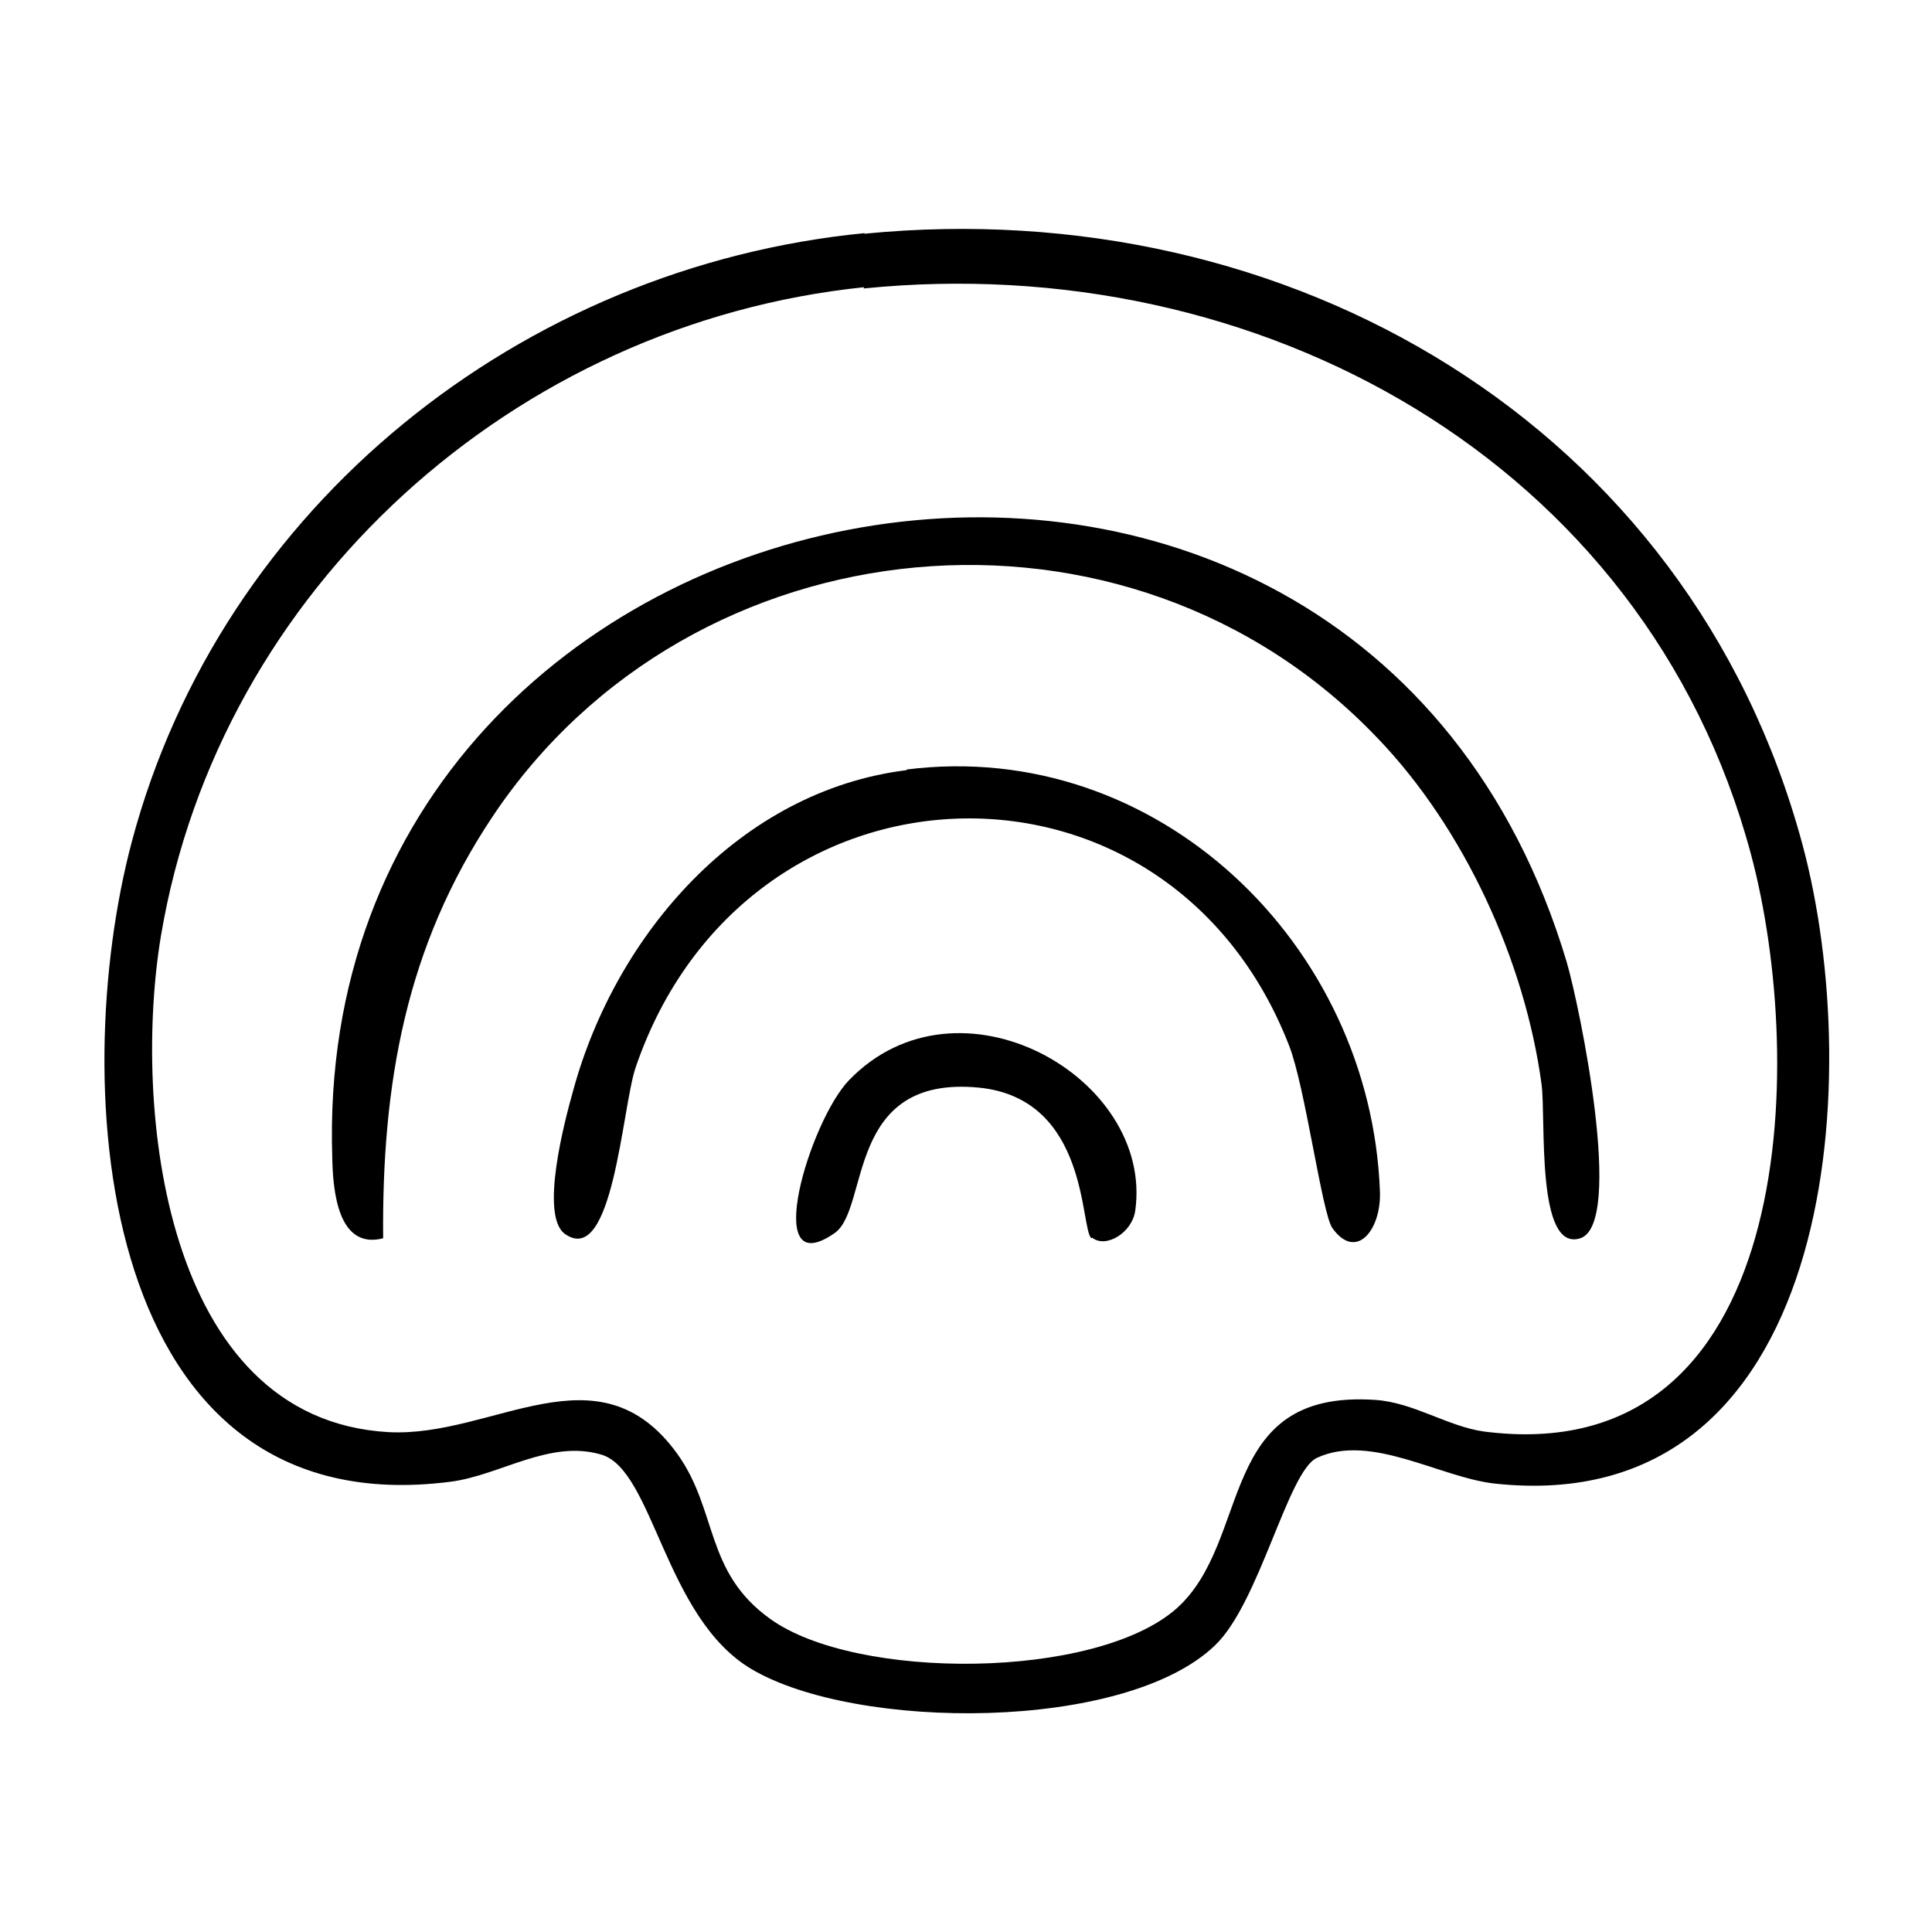<svg xmlns="http://www.w3.org/2000/svg" version="1.1" xmlns:xlink="http://www.w3.org/1999/xlink" width="1000" height="1000"><style>
    #light-icon {
      display: inline;
    }
    #dark-icon {
      display: none;
    }

    @media (prefers-color-scheme: dark) {
      #light-icon {
        display: none;
      }
      #dark-icon {
        display: inline;
      }
    }
  </style><g id="light-icon"><svg xmlns="http://www.w3.org/2000/svg" version="1.1" xmlns:xlink="http://www.w3.org/1999/xlink" width="1000" height="1000"><g><g transform="matrix(3.333,0,0,3.333,0,0)"><svg xmlns="http://www.w3.org/2000/svg" version="1.1" xmlns:xlink="http://www.w3.org/1999/xlink" width="300" height="300"><svg id="Layer_1" xmlns="http://www.w3.org/2000/svg" version="1.1" viewBox="0 0 300 300">
  <!-- Generator: Adobe Illustrator 29.6.1, SVG Export Plug-In . SVG Version: 2.1.1 Build 9)  -->
  <path d="M134.2,36.3c65.9-6.5,128.1,29.6,145.7,94.8,10,37.1,4.9,104.9-47.7,99.3-8.5-.9-19.3-7.9-27.7-4-4.5,2.1-8.9,22.5-15.8,29.1-14,13.5-55.8,13.3-72,3.7-13.5-8-15.2-30.9-23.3-33.3-8-2.4-15.7,3.2-23.4,4.2-54.8,7.1-59.7-61.3-49.5-99.5,13.9-52.1,60.5-89.2,113.8-94.4ZM134.2,44.6c-54.2,5.6-100.1,46.7-109.2,100.7-4.4,26.4.3,75.1,35.3,77.1,16.3.9,32.6-13.7,44.9,3.4,6.3,8.8,4.2,18.3,14.4,25.6,13.3,9.6,50.5,9.5,63.1-1.6,11.9-10.6,6-34.1,30.9-32.4,5.9.4,11.2,4.1,16.8,4.9,48.4,6.3,50.3-56.9,41.5-89.7-16.4-61.1-76.6-94-137.8-87.8Z"></path>
  <path d="M213.9,114.6c-38.7-40.6-106.5-34.1-137.4,12.2-13.5,20.2-17.2,41.5-17,65.5-7,1.8-7.8-7.3-7.9-12.5-3.6-110,158.7-140.9,191.7-30.4,2,6.8,9,40.7,2.1,42.9s-5.3-18.5-6-23.9c-2.6-19.2-12-39.7-25.4-53.7Z"></path>
  <path d="M140.8,119.5c38.9-4.9,72.1,27.1,73.5,65.6.2,5.9-3.7,10.8-7.4,5.6-1.6-2.3-4.2-21.9-6.7-28.3-18.9-48.7-84.5-46.5-101.5,3.4-2.1,6.2-3.5,31.2-11,25.8-3.9-2.9,0-17.6,1.3-22.2,6.6-24.3,25.9-46.6,51.8-49.8Z"></path>
  <path d="M169.5,192.3c-1.8-1.4-.3-21.7-17.5-23.4-20.8-2-16.9,18.8-22.4,22.6-11.5,8-3.9-17.3,2.2-23.7,17-17.7,47.4-.5,44.5,20.2-.5,3.5-4.6,5.9-6.7,4.2Z"></path>
</svg></svg></g></g></svg></g><g id="dark-icon"><svg xmlns="http://www.w3.org/2000/svg" version="1.1" xmlns:xlink="http://www.w3.org/1999/xlink" width="1000" height="1000"><g clip-path="url(#SvgjsClipPath1112)"><rect width="1000" height="1000" fill="#ffffff"></rect><g transform="matrix(2.667,0,0,2.667,100,100)"><svg xmlns="http://www.w3.org/2000/svg" version="1.1" xmlns:xlink="http://www.w3.org/1999/xlink" width="300" height="300"><svg id="Layer_1" xmlns="http://www.w3.org/2000/svg" version="1.1" viewBox="0 0 300 300">
  <!-- Generator: Adobe Illustrator 29.6.1, SVG Export Plug-In . SVG Version: 2.1.1 Build 9)  -->
  <path d="M134.2,36.3c65.9-6.5,128.1,29.6,145.7,94.8,10,37.1,4.9,104.9-47.7,99.3-8.5-.9-19.3-7.9-27.7-4-4.5,2.1-8.9,22.5-15.8,29.1-14,13.5-55.8,13.3-72,3.7-13.5-8-15.2-30.9-23.3-33.3-8-2.4-15.7,3.2-23.4,4.2-54.8,7.1-59.7-61.3-49.5-99.5,13.9-52.1,60.5-89.2,113.8-94.4ZM134.2,44.6c-54.2,5.6-100.1,46.7-109.2,100.7-4.4,26.4.3,75.1,35.3,77.1,16.3.9,32.6-13.7,44.9,3.4,6.3,8.8,4.2,18.3,14.4,25.6,13.3,9.6,50.5,9.5,63.1-1.6,11.9-10.6,6-34.1,30.9-32.4,5.9.4,11.2,4.1,16.8,4.9,48.4,6.3,50.3-56.9,41.5-89.7-16.4-61.1-76.6-94-137.8-87.8Z"></path>
  <path d="M213.9,114.6c-38.7-40.6-106.5-34.1-137.4,12.2-13.5,20.2-17.2,41.5-17,65.5-7,1.8-7.8-7.3-7.9-12.5-3.6-110,158.7-140.9,191.7-30.4,2,6.8,9,40.7,2.1,42.9s-5.3-18.5-6-23.9c-2.6-19.2-12-39.7-25.4-53.7Z"></path>
  <path d="M140.8,119.5c38.9-4.9,72.1,27.1,73.5,65.6.2,5.9-3.7,10.8-7.4,5.6-1.6-2.3-4.2-21.9-6.7-28.3-18.9-48.7-84.5-46.5-101.5,3.4-2.1,6.2-3.5,31.2-11,25.8-3.9-2.9,0-17.6,1.3-22.2,6.6-24.3,25.9-46.6,51.8-49.8Z"></path>
  <path d="M169.5,192.3c-1.8-1.4-.3-21.7-17.5-23.4-20.8-2-16.9,18.8-22.4,22.6-11.5,8-3.9-17.3,2.2-23.7,17-17.7,47.4-.5,44.5,20.2-.5,3.5-4.6,5.9-6.7,4.2Z"></path>
</svg></svg></g></g><defs><clipPath id="SvgjsClipPath1112"><rect width="1000" height="1000" x="0" y="0" rx="500" ry="500"></rect></clipPath></defs></svg></g></svg>